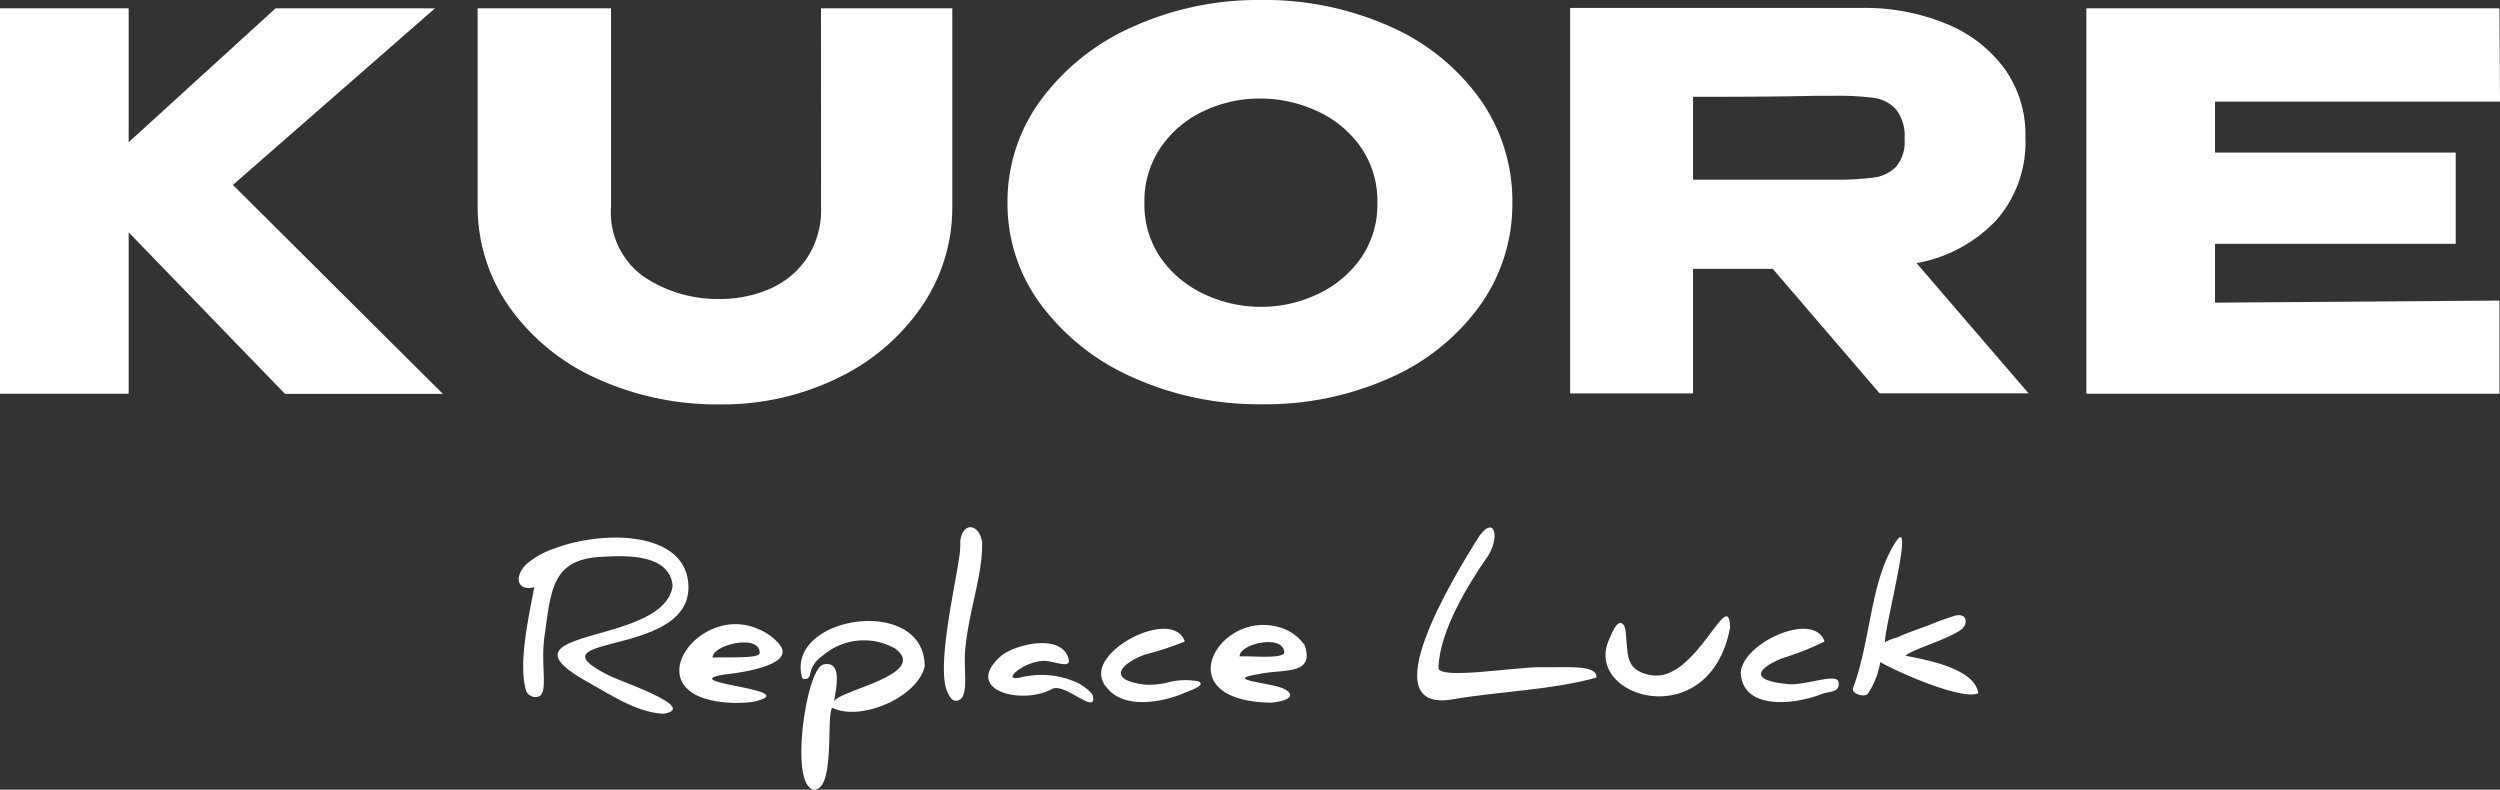 <svg viewBox="0 0 130.369 41.179" height="41.179" width="130.369" xmlns:xlink="http://www.w3.org/1999/xlink" xmlns="http://www.w3.org/2000/svg">
  <rect x="0" y="0" width="130.369" height="41.179" fill="#333333" stroke="none"/>
  <defs>
    <clipPath id="clip-path">
      <path fill="#fff" transform="translate(0 97.533)" d="M0-56.354H130.369V-97.533H0Z" data-name="Path 12" id="Path_12"></path>
    </clipPath>
  </defs>
  <g transform="translate(0 97.533)" data-name="Group 120" id="Group_120">
    <g transform="translate(0 -97.099)" data-name="Group 2" id="Group_2">
      <path fill="#fff" transform="translate(34.038)" d="M-19.667,0l-7.661,6.982V0h-6.71V20.1h6.71V11.682l8.15,8.422h8.232L-21.895,9.209-11.354,0Z" data-name="Path 8" id="Path_8"></path>
    </g>
    <g clip-path="url(#clip-path)" transform="translate(0 -97.533)" data-name="Group 6" id="Group_6">
      <g transform="translate(24.911 0.434)" data-name="Group 3" id="Group_3">
        <path fill="#fff" transform="translate(42.402)" d="M-24.5,0h6.846V10.3a9.115,9.115,0,0,1-1.63,5.3,11.124,11.124,0,0,1-4.4,3.708,13.693,13.693,0,0,1-6.058,1.345,15.1,15.1,0,0,1-6.412-1.331,11.215,11.215,0,0,1-4.55-3.681,9.049,9.049,0,0,1-1.7-5.284V0h6.955V10.35a4.109,4.109,0,0,0,1.7,3.64,6.936,6.936,0,0,0,4.034,1.168,6.493,6.493,0,0,0,2.418-.475,4.53,4.53,0,0,0,2-1.562,4.544,4.544,0,0,0,.8-2.771Z" data-name="Path 9" id="Path_9"></path>
      </g>
      <g transform="translate(52.539 0)" data-name="Group 4" id="Group_4">
        <path fill="#fff" transform="translate(47.195 3.249)" d="M-27.269-1.877a11.408,11.408,0,0,1,4.7,3.776,9.17,9.17,0,0,1,1.7,5.419,9.065,9.065,0,0,1-1.7,5.379,11.461,11.461,0,0,1-4.686,3.763,15.911,15.911,0,0,1-6.711,1.372,15.942,15.942,0,0,1-6.628-1.372,11.971,11.971,0,0,1-4.822-3.776,8.8,8.8,0,0,1-1.779-5.365,8.9,8.9,0,0,1,1.779-5.406,11.938,11.938,0,0,1,4.809-3.79,15.851,15.851,0,0,1,6.615-1.372,16,16,0,0,1,6.723,1.372M-31.045,12.1a5.667,5.667,0,0,0,2.268-1.874,4.886,4.886,0,0,0,.87-2.907A4.895,4.895,0,0,0-28.79,4.4a5.606,5.606,0,0,0-2.3-1.874,7.05,7.05,0,0,0-2.934-.638,6.8,6.8,0,0,0-2.933.652,5.542,5.542,0,0,0-2.242,1.888,4.954,4.954,0,0,0-.856,2.893,4.883,4.883,0,0,0,.869,2.907A5.667,5.667,0,0,0-36.913,12.1a6.9,6.9,0,0,0,2.947.652,6.835,6.835,0,0,0,2.921-.652" data-name="Path 10" id="Path_10"></path>
      </g>
      <g transform="translate(81.878 0.407)" data-name="Group 5" id="Group_5">
        <path fill="#fff" transform="translate(38.22 47.614)" d="M-22.083-27.511-27.652-34h-4.157v6.493H-38.22v-20.1h15.186a11.152,11.152,0,0,1,4.469.842,7.031,7.031,0,0,1,3.015,2.35,5.867,5.867,0,0,1,1.073,3.491v.109a6.154,6.154,0,0,1-1.508,4.265A7.522,7.522,0,0,1-20.154-34.3l5.84,6.791Zm.856-14.806a1.907,1.907,0,0,0-1.154-.6,14.667,14.667,0,0,0-2.065-.109h-.979q-2.011.055-6.384.054v4.319h7.362a14.615,14.615,0,0,0,2.065-.109,2.014,2.014,0,0,0,1.154-.557,1.994,1.994,0,0,0,.448-1.453,2.243,2.243,0,0,0-.448-1.549" data-name="Path 11" id="Path_11"></path>
      </g>
    </g>
    <g transform="translate(108.799 -97.099)" data-name="Group 7" id="Group_7">
      <path fill="#fff" d="M0,0V20.1H21.542V15.24L6.71,15.349v-3.07H19.261V7.525H6.71V4.863H21.57V4.8L21.542,0Z" data-name="Path 13" id="Path_13"></path>
    </g>
    <g clip-path="url(#clip-path)" transform="translate(0 -97.533)" data-name="Group 19" id="Group_19">
      <g transform="translate(27.05 28.027)" data-name="Group 8" id="Group_8">
        <path fill="#fff" transform="translate(20.962 6.254)" d="M-12.112-3.613C-12.161.042-20.63-1.244-16.23.956c.643.322,4.7,1.686,2.806,1.984-1.373-.08-2.6-.9-4.019-1.7-4.989-2.821,4.117-1.82,4.506-4.984-.17-1.719-2.613-1.564-3.8-1.493-2.514.151-2.545,1.8-2.878,4.113-.241,1.669.3,3.2-.467,3.191a.526.526,0,0,1-.491-.309c-.425-1.416.127-3.858.423-5.418-.882.235-1.1-.553-.384-1.224a4.4,4.4,0,0,1,1.448-.8c2.661-.995,7.014-.878,6.974,2.079" data-name="Path 14" id="Path_14"></path>
      </g>
      <g transform="translate(35.425 32.553)" data-name="Group 9" id="Group_9">
        <path fill="#fff" transform="translate(12.438 2.584)" d="M-7.187-1.493C-6.3-.315-10.037.029-10.037.029-12.814.466-6.165.795-8.346,1.4a2.815,2.815,0,0,1-.593.1c-.127.01-.507.021-.507.021-5.674-.073-2.111-5.317,1.129-3.851a2.772,2.772,0,0,1,1.131.833m-1.063.42c.039-1.031-2.489-.44-2.45.236.4-.054,2.459.081,2.45-.236" data-name="Path 15" id="Path_15"></path>
      </g>
      <g transform="translate(41.748 32.383)" data-name="Group 10" id="Group_10">
        <path fill="#fff" transform="translate(15.323 5.616)" d="M-8.853-3.245c-.373,1.631-3.382,2.887-4.818,2.152-.3.371.084,3.607-.679,4.18-.3.227-.569.011-.717-.338-.592-1.39.148-5.9.929-6.093,1.061-.255.632,1.4.555,1.955.079-.583,5.007-1.418,3.2-2.784a3.3,3.3,0,0,0-3.828.4,1.44,1.44,0,0,0-.614.925c-.072.356-.394.276-.418.187C-16.134-5.905-8.833-7-8.853-3.245" data-name="Path 16" id="Path_16"></path>
      </g>
      <g transform="translate(49.221 27.494)" data-name="Group 11" id="Group_11">
        <path fill="#fff" transform="translate(4.723 1.817)" d="M-2.729-1.05c.031,1.8-.7,3.54-.887,5.679-.09,1.067.255,2.6-.485,2.6-.176,0-.29-.129-.443-.464-.574-1.252.4-5.455.592-6.851a4.7,4.7,0,0,0,.085-1.022c.145-1.015.974-.893,1.139.057" data-name="Path 17" id="Path_17"></path>
      </g>
      <g transform="translate(51.534 33.537)" data-name="Group 12" id="Group_12">
        <path fill="#fff" transform="translate(12.928 6.529)" d="M-7.469-3.773c.216,1.053-1.476-.727-2.137-.363-1.544.851-4.665.085-2.681-1.7.687-.618,3.205-1.246,3.552.141.136.543-.782.081-1.3.093-1.057.025-2.256,1.083-1.234.871A4.508,4.508,0,0,1-8.2-4.425c.273.153.695.48.73.652" data-name="Path 18" id="Path_18"></path>
      </g>
      <g transform="translate(57.417 32.791)" data-name="Group 13" id="Group_13">
        <path fill="#fff" transform="translate(12.037 6.492)" d="M-6.955-3.751c.431.223-.485.483-.98.705-1.286.469-3,.651-3.8-.38a1.136,1.136,0,0,1-.293-.631c-.163-1.579,3.8-3.462,4.361-1.768v-.005a16.963,16.963,0,0,1-2.1.688c-1.214.456-2.017,1.3-.027,1.556a3.821,3.821,0,0,0,1.2-.1,3.584,3.584,0,0,1,1.645-.062" data-name="Path 19" id="Path_19"></path>
      </g>
      <g transform="translate(63.137 32.588)" data-name="Group 14" id="Group_14">
        <path fill="#fff" transform="translate(11.596 2.502)" d="M-6.7-1.446C-6.146.139-7.845-.206-9.05.053h.005c-1.855.292.138.411,1.082.705.567.176.94.652-.49.794h.011c-5.462-.07-2.8-4.736.273-3.969A2.378,2.378,0,0,1-6.7-1.446m-1.064.42c.039-1.031-2.362-.505-2.323.171.4-.054,2.1.147,2.323-.171" data-name="Path 20" id="Path_20"></path>
      </g>
      <g transform="translate(73.902 27.507)" data-name="Group 15" id="Group_15">
        <path fill="#fff" transform="translate(22.14 18.54)" d="M-12.792-10.712c-2.279.643-5.144.723-7.484,1.131-4.308.752.012-6.369,1.4-8.547.811-1.069,1.053.172.384,1.136-.93,1.34-2.491,3.843-2.536,5.767-.015.641,3.964-.04,5.352-.031h-.016c.443.012.779,0,1.248,0,.809,0,1.706.032,1.652.548" data-name="Path 21" id="Path_21"></path>
      </g>
      <g transform="translate(83.724 32.143)" data-name="Group 16" id="Group_16">
        <path fill="#fff" transform="translate(15.385 1.38)" d="M-8.889-.8c-1.052,5.639-7.687,3.68-6.308.62.125-.277.337-.851.582-.854.313,0,.286.618.323.968.082.8.023,1.518,1.265,1.75,2.352.44,4.072-4.771,4.138-2.484" data-name="Path 22" id="Path_22"></path>
      </g>
      <g transform="translate(90.783 32.791)" data-name="Group 17" id="Group_17">
        <path fill="#fff" transform="translate(12.04 6.49)" d="M-6.957-3.75c.13.633-.485.483-.98.705-1.5.546-3.89.711-4.1-1.011-.19-1.576,3.8-3.462,4.361-1.768V-5.83a14.178,14.178,0,0,1-2.2.871c-1.087.439-1.943,1.134.26,1.349h-.005c.849.107,2.512-.569,2.66-.14" data-name="Path 23" id="Path_23"></path>
      </g>
      <g transform="translate(96.622 28.009)" data-name="Group 18" id="Group_18">
        <path fill="#fff" transform="translate(3.384 15.423)" d="M-1.955-8.911a4.086,4.086,0,0,1-.666,1.679c-.2.165-.862-.023-.75-.325.936-2.531.889-5.525,2.2-7.582,1.064-1.666-.592,4.537-.54,5.2a2.357,2.357,0,0,1,.617-.244c.687-.321,1.421-.528,2.242-.878l.782-.263c.688-.166.679.447.364.7-.638.51-2.585,1.055-2.936,1.386,1.093.215,3.616.662,3.8,1.955-.839.4-4.308-1.146-5.113-1.623" data-name="Path 24" id="Path_24"></path>
      </g>
    </g>
  </g>
</svg>
